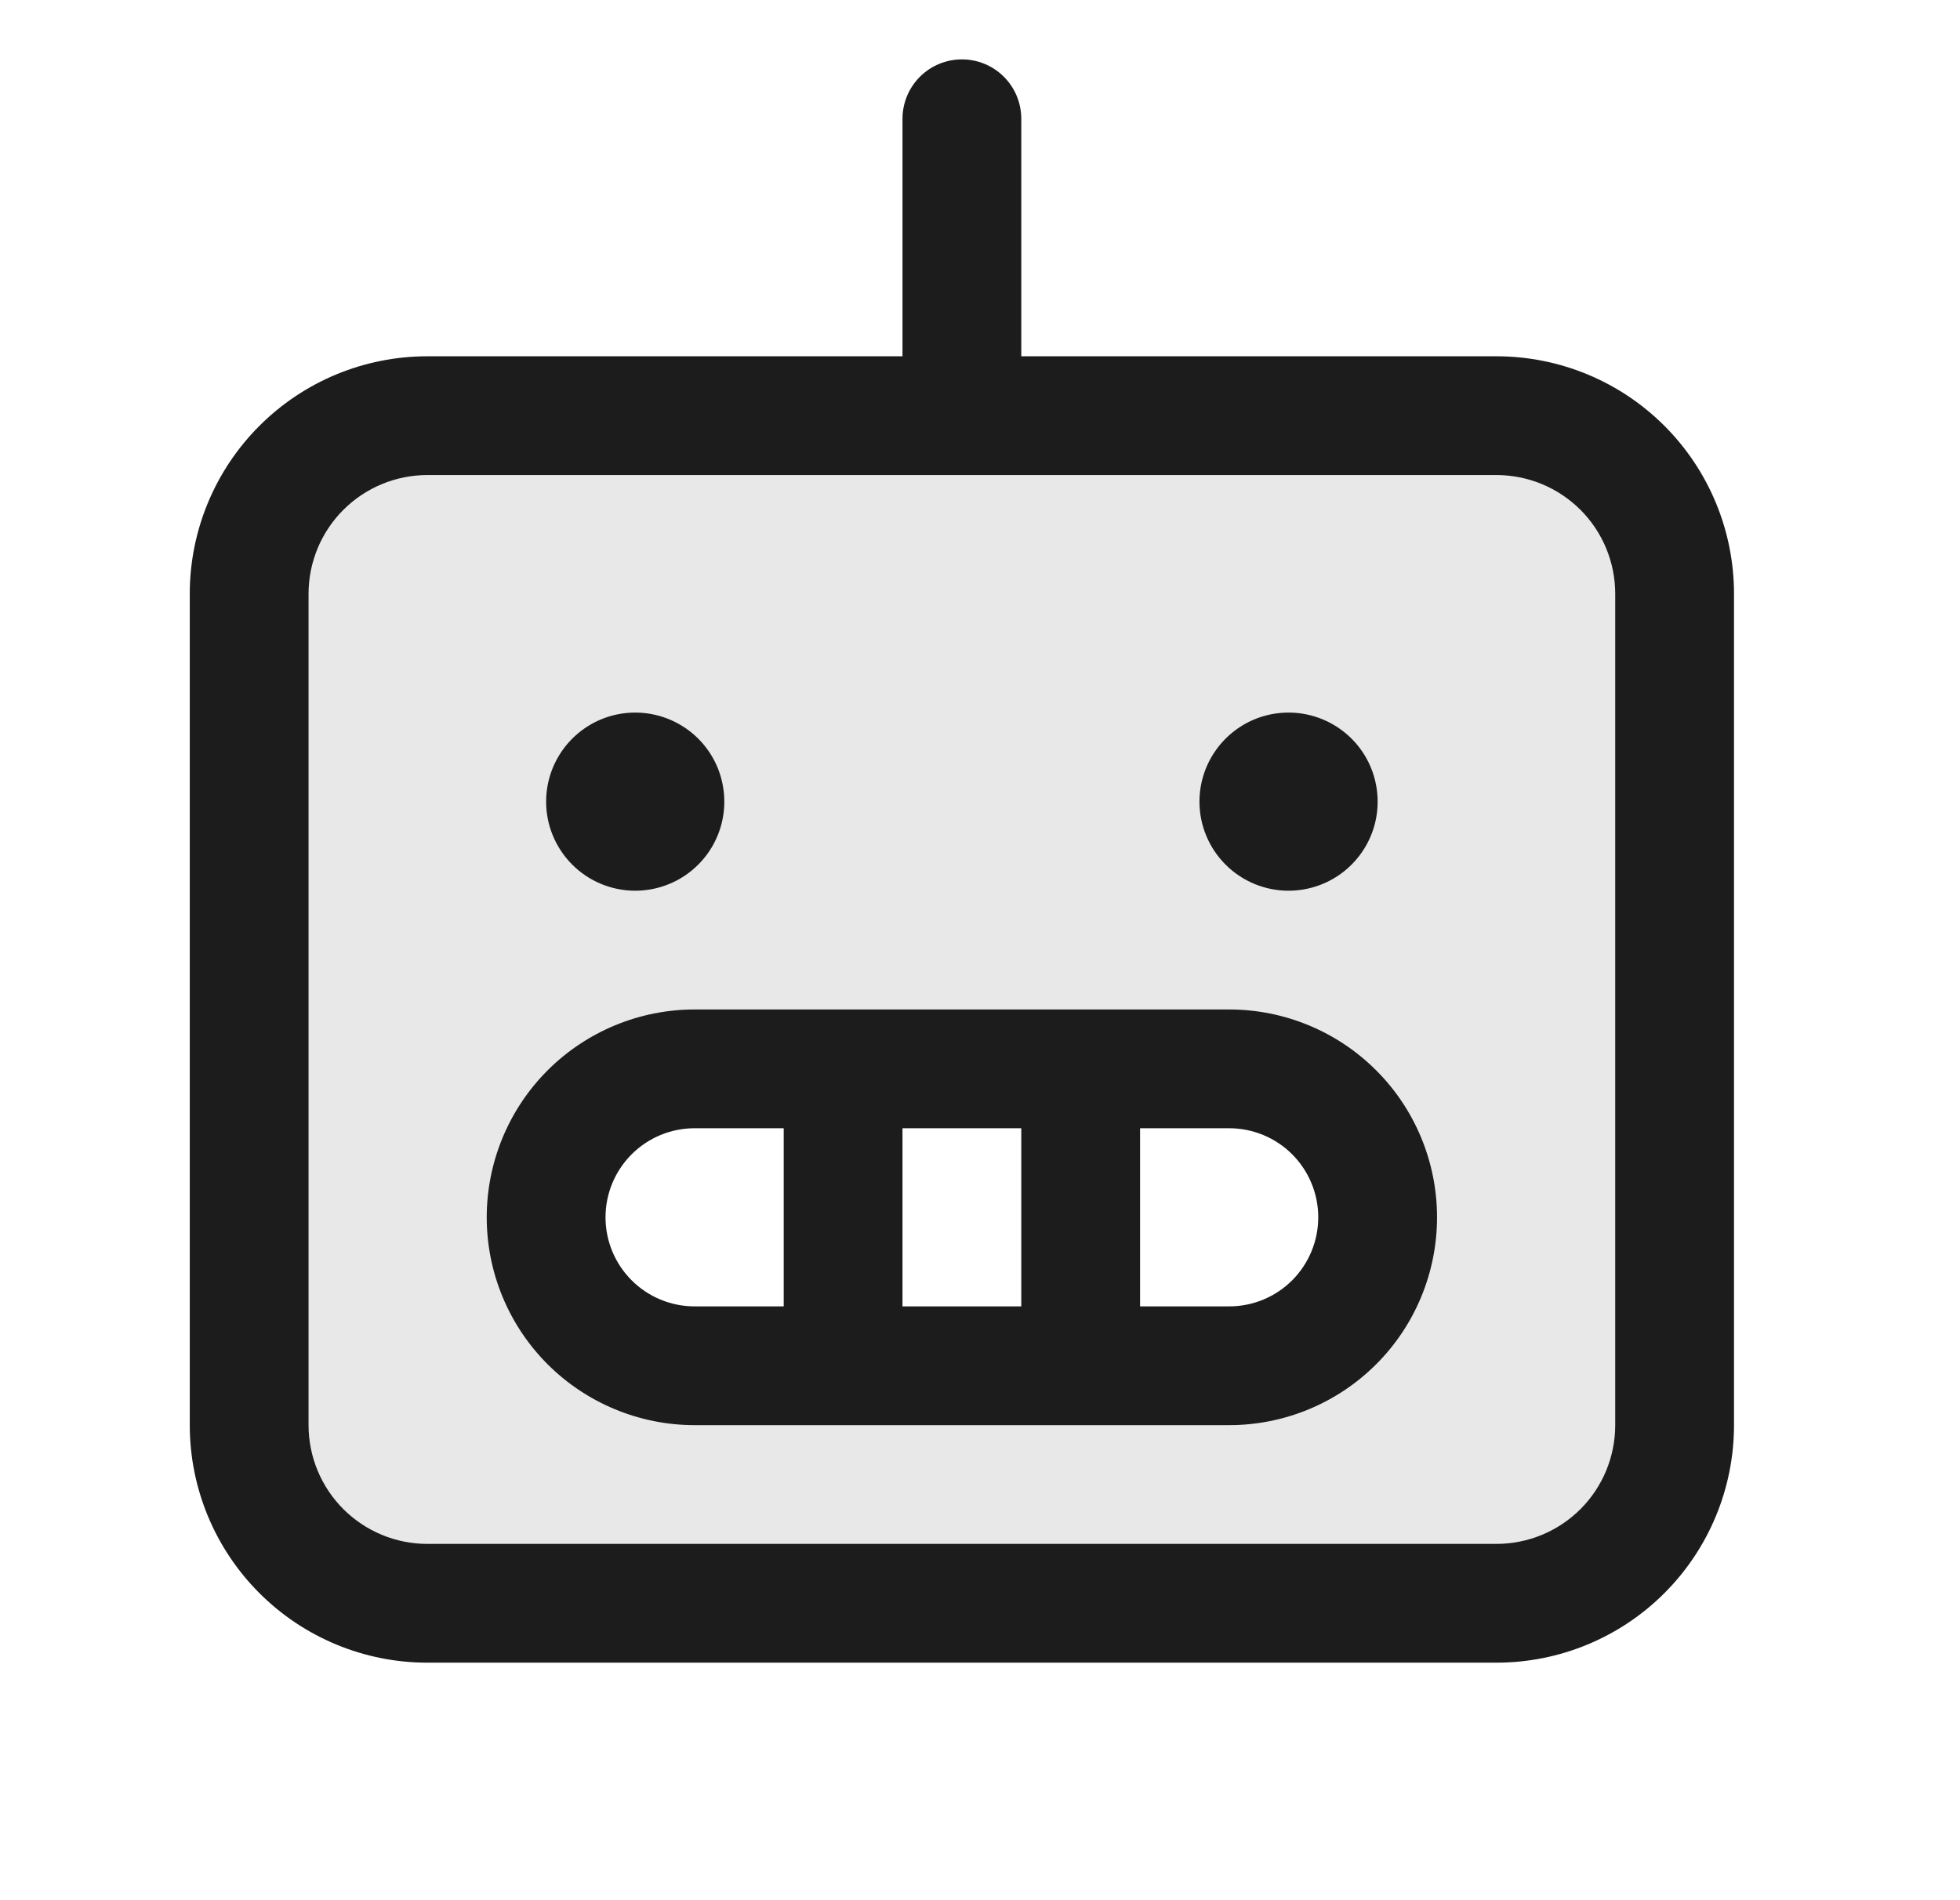 <svg width="33" height="32" viewBox="0 0 33 32" fill="none" xmlns="http://www.w3.org/2000/svg">
<path d="M25.195 7H7.195C6.4 7 5.637 7.316 5.074 7.879C4.511 8.441 4.195 9.204 4.195 10V24C4.195 24.796 4.511 25.559 5.074 26.121C5.637 26.684 6.4 27 7.195 27H25.195C25.991 27 26.754 26.684 27.317 26.121C27.879 25.559 28.195 24.796 28.195 24V10C28.195 9.204 27.879 8.441 27.317 7.879C26.754 7.316 25.991 7 25.195 7ZM20.695 23H11.695C11.032 23 10.396 22.737 9.928 22.268C9.459 21.799 9.195 21.163 9.195 20.5C9.195 19.837 9.459 19.201 9.928 18.732C10.396 18.263 11.032 18 11.695 18H20.695C21.358 18 21.994 18.263 22.463 18.732C22.932 19.201 23.195 19.837 23.195 20.5C23.195 21.163 22.932 21.799 22.463 22.268C21.994 22.737 21.358 23 20.695 23Z" fill="#1C1C1C" fill-opacity="0.1"/>
<path d="M25.195 6H17.195V2C17.195 1.735 17.09 1.48 16.902 1.293C16.715 1.105 16.46 1 16.195 1C15.93 1 15.676 1.105 15.488 1.293C15.301 1.48 15.195 1.735 15.195 2V6H7.195C6.134 6 5.117 6.421 4.367 7.172C3.617 7.922 3.195 8.939 3.195 10V24C3.195 25.061 3.617 26.078 4.367 26.828C5.117 27.579 6.134 28 7.195 28H25.195C26.256 28 27.274 27.579 28.024 26.828C28.774 26.078 29.195 25.061 29.195 24V10C29.195 8.939 28.774 7.922 28.024 7.172C27.274 6.421 26.256 6 25.195 6ZM27.195 24C27.195 24.53 26.985 25.039 26.61 25.414C26.235 25.789 25.726 26 25.195 26H7.195C6.665 26 6.156 25.789 5.781 25.414C5.406 25.039 5.195 24.53 5.195 24V10C5.195 9.47 5.406 8.961 5.781 8.586C6.156 8.211 6.665 8 7.195 8H25.195C25.726 8 26.235 8.211 26.61 8.586C26.985 8.961 27.195 9.47 27.195 10V24ZM20.695 17H11.695C10.767 17 9.877 17.369 9.22 18.025C8.564 18.681 8.195 19.572 8.195 20.5C8.195 21.428 8.564 22.319 9.22 22.975C9.877 23.631 10.767 24 11.695 24H20.695C21.624 24 22.514 23.631 23.17 22.975C23.827 22.319 24.195 21.428 24.195 20.5C24.195 19.572 23.827 18.681 23.17 18.025C22.514 17.369 21.624 17 20.695 17ZM17.195 19V22H15.195V19H17.195ZM10.195 20.5C10.195 20.102 10.353 19.721 10.635 19.439C10.916 19.158 11.297 19 11.695 19H13.195V22H11.695C11.297 22 10.916 21.842 10.635 21.561C10.353 21.279 10.195 20.898 10.195 20.5ZM20.695 22H19.195V19H20.695C21.093 19 21.475 19.158 21.756 19.439C22.037 19.721 22.195 20.102 22.195 20.5C22.195 20.898 22.037 21.279 21.756 21.561C21.475 21.842 21.093 22 20.695 22ZM9.195 13.5C9.195 13.203 9.283 12.913 9.448 12.667C9.613 12.42 9.847 12.228 10.121 12.114C10.395 12.001 10.697 11.971 10.988 12.029C11.279 12.087 11.546 12.23 11.756 12.439C11.966 12.649 12.109 12.916 12.166 13.207C12.224 13.498 12.195 13.8 12.081 14.074C11.968 14.348 11.775 14.582 11.529 14.747C11.282 14.912 10.992 15 10.695 15C10.297 15 9.916 14.842 9.635 14.561C9.353 14.279 9.195 13.898 9.195 13.5ZM20.195 13.5C20.195 13.203 20.283 12.913 20.448 12.667C20.613 12.42 20.847 12.228 21.121 12.114C21.395 12.001 21.697 11.971 21.988 12.029C22.279 12.087 22.546 12.23 22.756 12.439C22.966 12.649 23.109 12.916 23.166 13.207C23.224 13.498 23.195 13.8 23.081 14.074C22.968 14.348 22.775 14.582 22.529 14.747C22.282 14.912 21.992 15 21.695 15C21.297 15 20.916 14.842 20.635 14.561C20.353 14.279 20.195 13.898 20.195 13.5Z" fill="#1C1C1C"/>
</svg>
